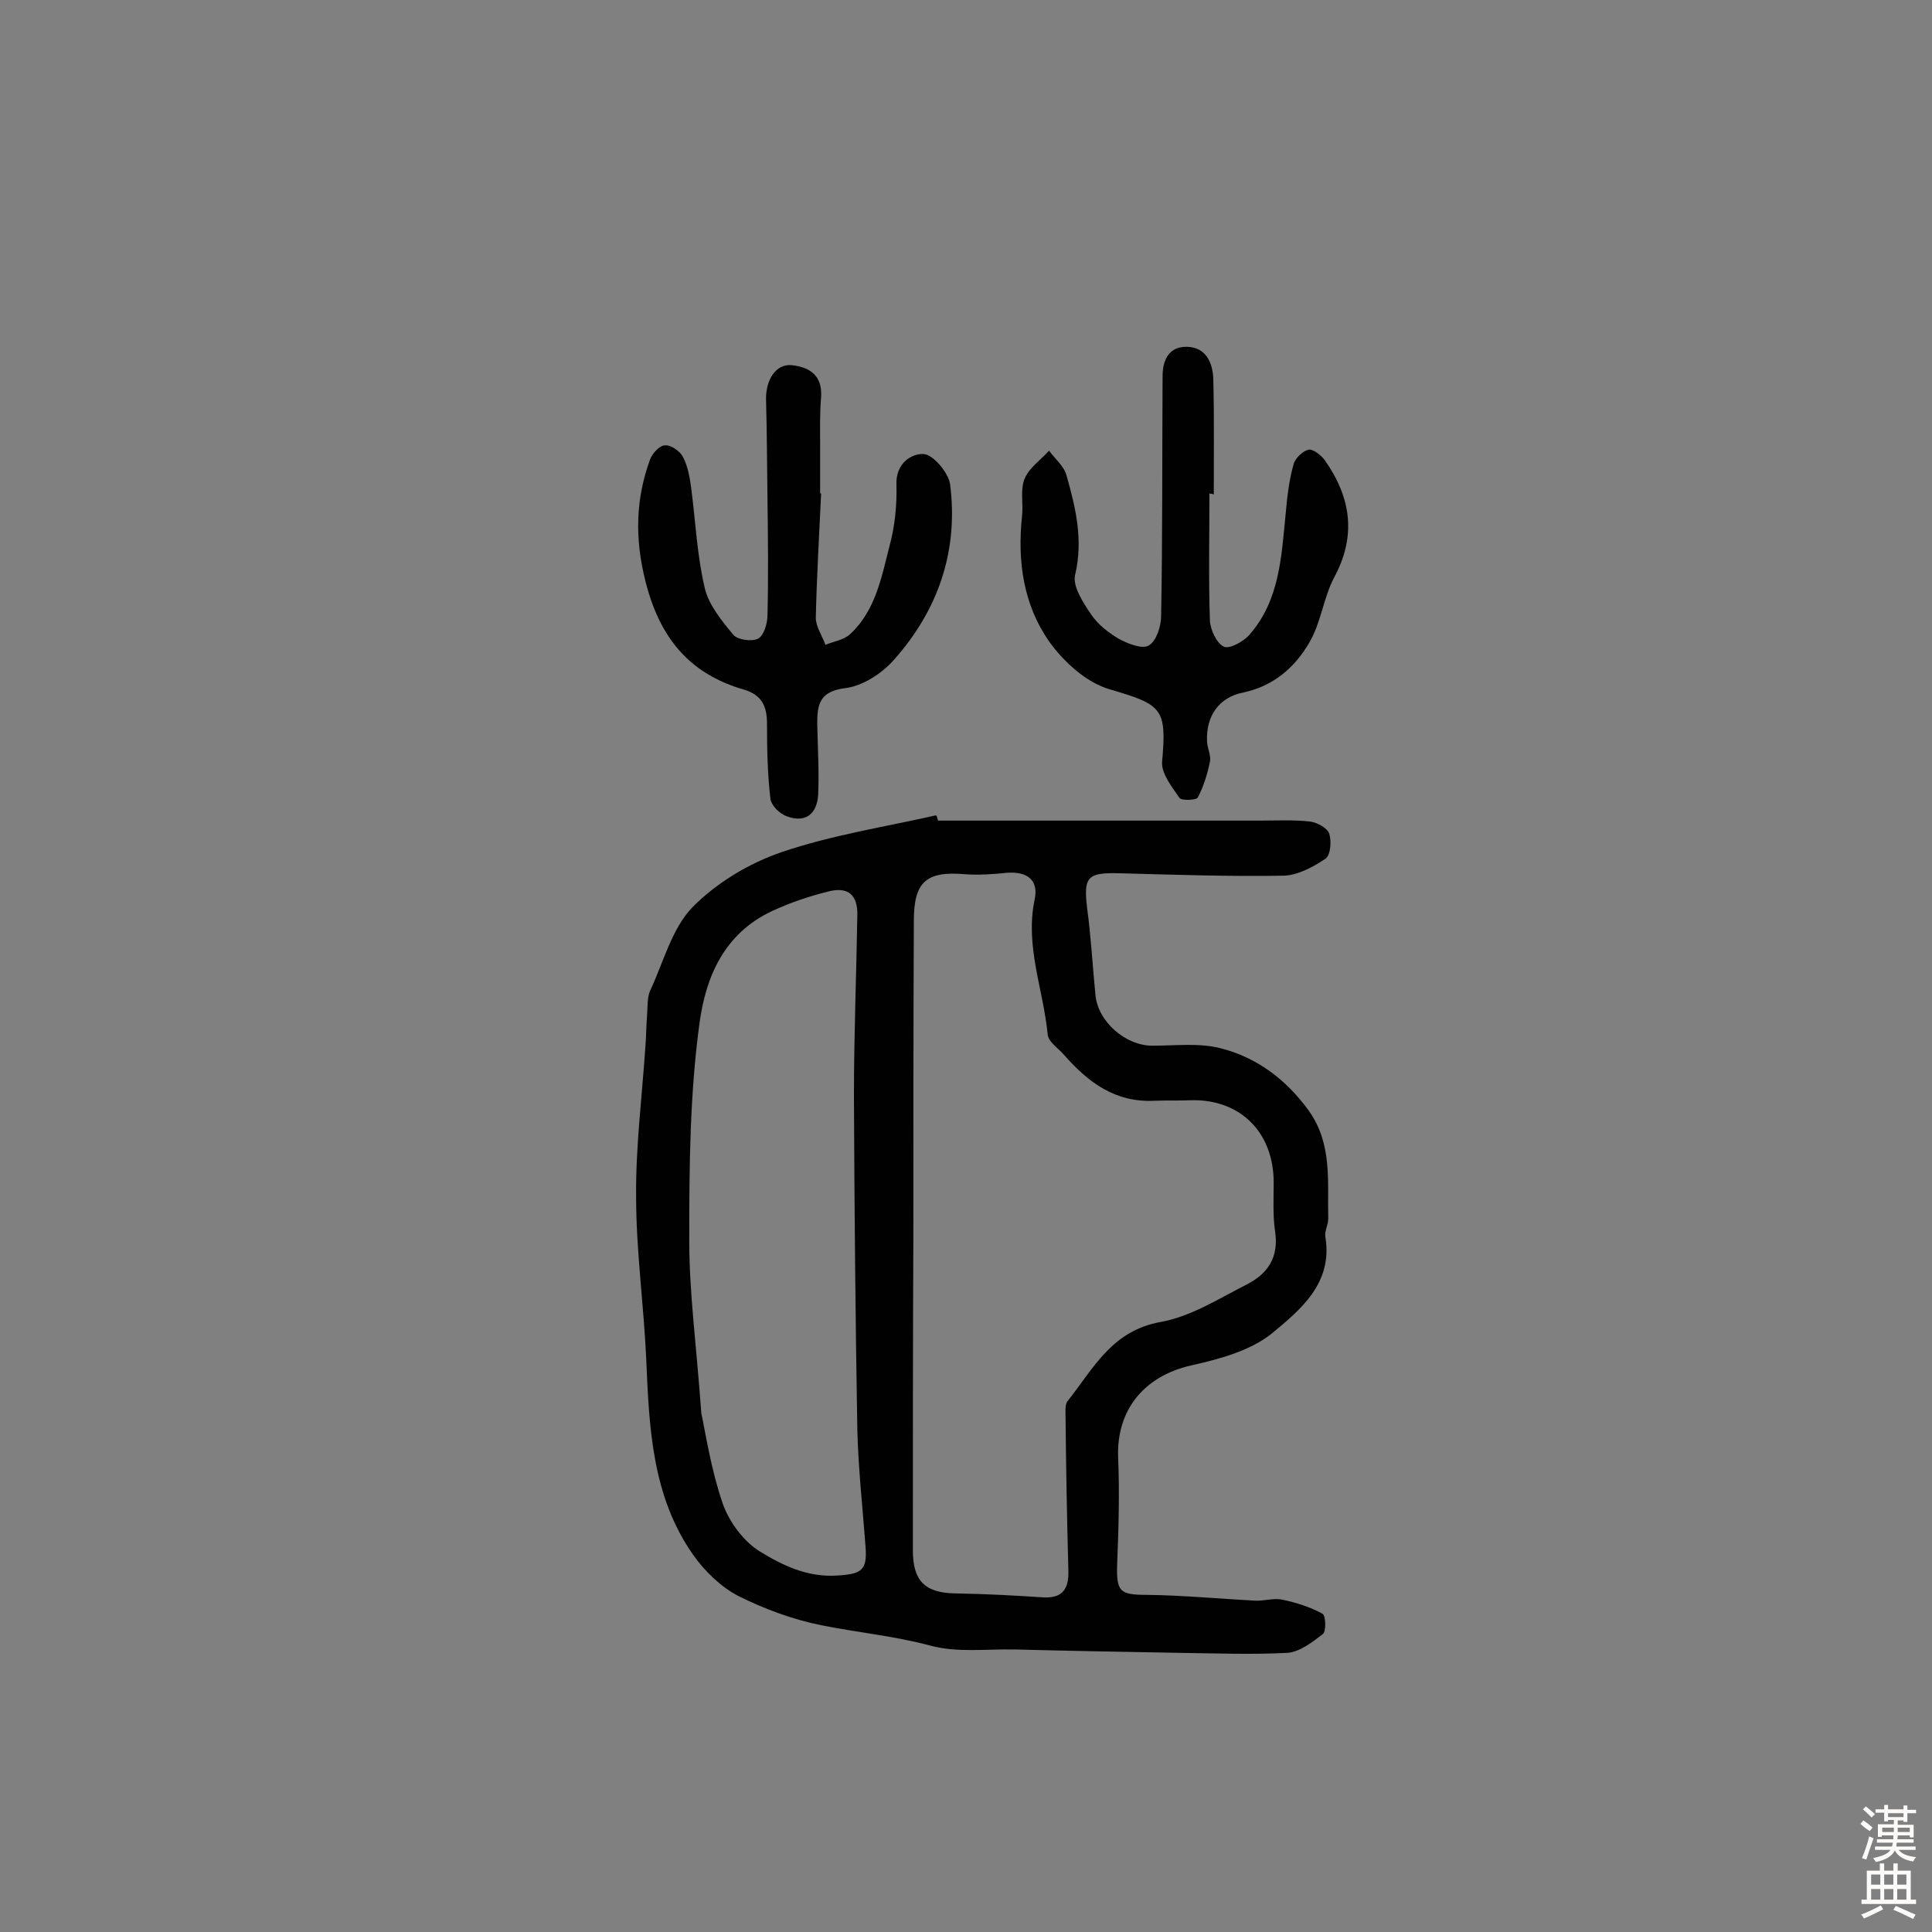 <svg enable-background="new 0 0 400 400" viewBox="0 0 400 400" xmlns="http://www.w3.org/2000/svg"><rect x="0" y="0" width="400" height="400" fill="#808080" stroke="none"/><g fill="#010102"><path d="m194.2 169.9h66.6c3.5 0 7-.2 10.5.2 1.4.2 3.5 1.3 3.9 2.5.5 1.5.3 4.5-.8 5.2-2.5 1.7-5.7 3.4-8.6 3.5-11.3.2-22.7-.2-34-.5-6.8-.2-7.5.8-6.7 7.4.8 5.9 1.1 11.8 1.7 17.8.5 5.5 6.2 10.5 11.8 10.5 4.7 0 9.6-.6 14 .5 7.6 1.9 13.7 6.5 18.4 13 4.9 6.9 3.8 14.7 4 22.3 0 1.3-.8 2.6-.6 3.8 1.6 9.6-5.2 15.1-11.1 20-4.5 3.6-10.9 5.3-16.7 6.6-9.7 2.2-15.5 9.2-15.1 19.1.3 7.3.1 14.6-.2 21.9-.2 5.9.5 6.5 6.3 6.5 7.4.1 14.8.8 22.2 1.2 1.9.1 3.9-.6 5.7-.2 2.9.6 5.7 1.5 8.3 2.9.7.4.8 3.6.1 4.2-2.2 1.7-4.8 3.7-7.3 3.9-7.5.4-15 .1-22.6 0-11.3-.2-22.7-.4-34-.7-5.8-.1-11.9.7-17.4-.8-7.5-2-15-2.7-22.5-4.2-6-1.2-11.9-3.4-17.3-6.1-3.6-1.9-6.9-5.1-9.3-8.5-8.5-12.1-9.1-26.3-9.7-40.4-.5-11.3-2.1-22.5-2.1-33.7-.1-10.3 1.2-20.5 1.9-30.8.2-2.4.2-4.9.4-7.3.1-1.6 0-3.4.7-4.8 2.7-5.8 4.4-12.6 8.6-17 5-5.1 11.8-9.2 18.6-11.5 10.3-3.5 21.3-5.2 31.9-7.6.2.2.3.7.4 1.1zm-5.1 85.8c-.1 21.8-.1 43.5-.1 65.3 0 6.3 2.5 8.8 8.8 8.9 6 .1 11.9.4 17.9.8 4 .3 5.6-1.4 5.5-5.4-.3-11-.5-22-.6-33 0-.8 0-1.8.5-2.3 5.3-6.7 9.1-14.5 19.2-16.3 6.2-1.1 12-4.8 17.7-7.7 4.4-2.2 6.8-5.6 6-11-.5-3.3-.3-6.8-.3-10.2 0-10.5-7.1-17.4-17.4-17-2.4.1-4.9 0-7.3.1-8.1.4-13.7-3.8-18.7-9.5-1.2-1.4-3.3-2.7-3.4-4.3-.9-9.3-4.7-18.2-2.7-27.8.9-4.1-1.5-5.9-5.7-5.6-2.9.3-5.8.5-8.7.3-8.1-.7-10.6 1.6-10.6 9.7-.1 21.8-.1 43.4-.1 65zm-43.9 36.9c.9 4.2 2 11.6 4.4 18.6 1.3 3.8 4.3 7.9 7.7 10 4.7 2.9 9.9 5.4 16 5 5-.3 6.3-1 5.9-6-.6-8.1-1.5-16.1-1.7-24.2-.4-23-.6-46-.7-69.1 0-12.5.5-25 .7-37.4.1-4.1-1.8-5.9-5.7-5-4.1 1-8 2.3-11.9 4.1-10.1 4.7-13.7 13.8-15 22.7-2.1 15-2.2 30.3-2.2 45.5 0 11 1.5 21.8 2.5 35.8z"/><path d="m250.4 102.2c0 8.8-.2 17.5.1 26.3.1 1.9 1.4 4.7 2.9 5.4 1.2.5 4.1-1.1 5.3-2.5 6.3-7.2 6.6-16.3 7.5-25.2.3-3.4.7-6.8 1.6-10 .3-1.3 1.9-2.8 3.1-3.1.9-.2 2.6 1.1 3.4 2.2 5.4 7.7 6.6 15.6 1.9 24.3-2.2 4.2-2.7 9.3-5.1 13.4-3 5.2-7.5 9.1-13.8 10.4-4.9 1-7.6 4.8-7.4 10 0 1.4.9 3 .6 4.3-.5 2.5-1.3 5.1-2.5 7.4-.3.6-3.4.7-3.8.1-1.6-2.3-3.8-5.1-3.6-7.5 1-11.1 0-11.8-10.9-15-4.8-1.4-9.5-5.7-12.5-9.9-5.3-7.6-6.6-16.6-5.6-25.9.3-2.6-.4-5.4.5-7.7s3.3-3.9 5.1-5.9c1.2 1.7 3.1 3.2 3.6 5.1 1.9 6.7 3.5 13.3 1.8 20.6-.6 2.3 1.6 5.7 3.3 8.2 1.4 2.1 3.6 3.8 5.8 5.1 1.9 1 4.9 2.2 6.2 1.3 1.5-.9 2.5-3.9 2.5-6.1.3-16.5.2-33 .3-49.6 0-3.2 1.2-6.1 4.9-6.1 4 0 5.5 3.2 5.6 6.7.2 7.9.1 15.9.1 23.9-.3-.2-.6-.2-.9-.2z"/><path d="m170 102.2c-.4 8.6-.9 17.2-1.1 25.7 0 1.8 1.3 3.7 2 5.6 1.7-.7 3.8-1 5.1-2.2 5.3-4.9 6.5-11.8 8.2-18.4 1.1-4 1.5-8.4 1.4-12.5-.2-4.4 3-6.5 5.6-6.4 2 .1 5.1 3.8 5.5 6.2 1.8 13.9-2.5 26.2-11.7 36.5-2.5 2.8-6.5 5.4-10.2 5.8-5.2.7-5.6 3.5-5.6 7.3.1 4.9.4 9.7.2 14.6-.2 4-2.5 6.1-6.5 4.6-1.5-.5-3.3-2.3-3.4-3.7-.6-5.1-.7-10.3-.7-15.5 0-3.6-1.1-5.9-4.7-7-11.5-3.3-17.6-10.9-20.5-22.6-2.2-8.8-2-16.9 1-25.1.5-1.3 2-2.9 3.1-2.9 1.2-.1 3.1 1.2 3.7 2.4 1 1.9 1.4 4.2 1.7 6.4.9 6.9 1.2 13.9 2.8 20.7.8 3.5 3.5 6.8 5.9 9.7.9 1.1 3.9 1.5 5.2.8 1.2-.7 1.9-3.2 1.9-4.9.2-7.9.1-15.9 0-23.8-.1-6.9-.1-13.8-.3-20.7-.1-4.1 2-7.5 5.3-7.2 3.7.4 6.4 2.1 6.1 6.6-.3 3.4-.2 6.8-.2 10.2v9.7c-.1 0 0 0 .2.1z"/></g><path d="m385.2 377.6.6-.7c.6.4 1.3.9 1.9 1.5l-.6.7c-.8-.5-1.4-1-1.9-1.5zm.3 7.1c.6-1.4 1.1-2.9 1.5-4.5.3.1.6.3.9.4-.5 1.4-1 2.9-1.5 4.4zm.2-10.1.6-.6c.7.5 1.3 1.1 1.9 1.6l-.7.7c-.6-.6-1.2-1.2-1.8-1.7zm8.4-.8h.8v.9h1.8v.7h-1.8v1.8h-.8v-.3h-1.2v.9h3.3v2.6h-.8v-.4h-2.5c0 .3 0 .6-.1.8h3.4v.7h-3.5c0 .3-.1.6-.1.8h4v.7h-3.5c.7.9 1.9 1.3 3.6 1.5-.2.2-.4.5-.6.9-1.9-.3-3.2-1.1-3.8-2.3-.5 1.1-1.8 2-3.9 2.4-.2-.3-.4-.5-.6-.8 1.9-.4 3.1-.9 3.6-1.7h-3.2v-.7h3.5c.1-.2.1-.5.2-.8h-3.3v-.7h3.4c0-.2 0-.5 0-.8h-2.4v.3h-.8v-2.6h3.3v-.9h-1.2v.3h-.8v-1.8h-1.8v-.7h1.8v-.9h.8v.9h3.2zm-4.4 5.5h2.4c0-.3 0-.6 0-.9h-2.4zm1.2-3.1h3.2v-.8h-3.2zm4.4 2.2h-2.4v.9h2.5v-.9z" fill="#fcfbfa"/><path d="m389.2 385.8h.9v1.5h1.9v-1.5h.9v1.5h2.7v6h1.1v.9h-11.3v-.9h1.1v-6h2.7zm.2 8.7.5.8c-1.2.6-2.5 1.3-4 1.9-.2-.3-.3-.6-.6-.8 1.6-.6 3-1.3 4.1-1.9zm-2-4.3h1.9v-2.1h-1.9zm0 3.1h1.9v-2.2h-1.9zm2.7-3.1h1.9v-2.1h-1.9zm0 3.1h1.9v-2.2h-1.9zm2.4 1.3c1.4.6 2.7 1.2 4.1 1.8l-.5.9c-1.5-.7-2.8-1.4-4.1-1.9zm2.2-6.5h-1.9v2.1h1.9zm-1.9 5.2h1.9v-2.2h-1.9z" fill="#fcfbfa"/></svg>